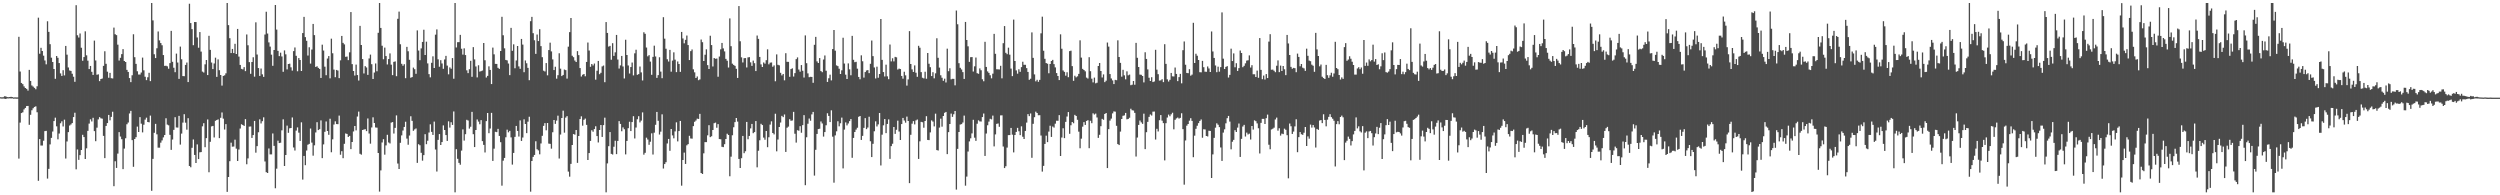 <?xml version="1.0" encoding="UTF-8"?>
<svg xmlns="http://www.w3.org/2000/svg" width="1920" height="150">
  <path d="M0 74.640h1v1.000H0zM1 74.772h1v1.000H1zM2 74.673h1v1.000H2zM3 73.953h1v1.862H3zM4 74.029h1v2.013H4zM5 74.555h1v1.000H5zM6 74.634h1v1.000H6zM7 74.480h1v1.028H7zM8 74.351h1v1.260H8zM9 74.572h1v1.000H9zM10 74.837h1v1.000H10zM11 74.741h1v1.000H11zM12 74.822h1v1.000H12zM13 74.804h1v1.000H13zM14 28.268h1v93.561H14zM15 54.918h1v39.219H15zM16 63.698h1v23.132H16zM17 64.604h1v21.676H17zM18 66.378h1v17.644H18zM19 67.587h1v15.326H19zM20 68.273h1v13.203H20zM21 69.581h1v11.774H21zM22 53.675h1v42.155H22zM23 62.159h1v25.986H23zM24 65.650h1v19.048H24zM25 66.498h1v16.675H25zM26 67.478h1v14.648H26zM27 68.559h1v13.108H27zM28 66.249h1v19.946H28zM29 13.561h1v125.292H29zM30 41.245h1v65.558H30zM31 36.711h1v75.069H31zM32 39.190h1v72.590H32zM33 42.771h1v65.331H33zM34 46.427h1v54.269H34zM35 49.384h1v51.111H35zM36 16.345h1v120.796H36zM37 24.493h1v105.197H37zM38 33.942h1v76.964H38zM39 44.266h1v61.631H39zM40 47.619h1v53.408H40zM41 52.980h1v39.986H41zM42 60.512h1v29.862H42zM43 43.001h1v54.037H43zM44 44.378h1v62.619H44zM45 48.416h1v54.131H45zM46 56.348h1v38.329H46zM47 58.301h1v34.866H47zM48 53.914h1v43.236H48zM49 57.912h1v33.972H49zM50 35.290h1v86.475H50zM51 41.975h1v66.656H51zM52 51.803h1v49.668H52zM53 54.118h1v42.302H53zM54 54.499h1v41.095H54zM55 56.648h1v37.889H55zM56 58.911h1v31.002H56zM57 62.827h1v23.774H57zM58 3.996h1v126.042H58zM59 27.068h1v87.739H59zM60 28.839h1v93.917H60zM61 25.714h1v93.439H61zM62 36.680h1v78.530H62zM63 46.636h1v56.884H63zM64 43.805h1v61.460H64zM65 24.057h1v98.030H65zM66 42.503h1v71.421H66zM67 46.571h1v53.927H67zM68 53.051h1v41.893H68zM69 50.662h1v41.002H69zM70 55.134h1v38.136H70zM71 57.540h1v32.912H71zM72 31.157h1v69.531H72zM73 46.424h1v61.998H73zM74 57.419h1v40.641H74zM75 57.090h1v34.600H75zM76 62.298h1v27.636H76zM77 60.653h1v30.227H77zM78 60.332h1v30.808H78zM79 50.609h1v53.760H79zM80 39.377h1v82.054H80zM81 49.016h1v47.711H81zM82 55.023h1v39.496H82zM83 59.715h1v28.565H83zM84 55.950h1v36.475H84zM85 60.079h1v29.652H85zM86 60.265h1v25.530H86zM87 21.222h1v121.793H87zM88 26.323h1v97.529H88zM89 26.991h1v101.971H89zM90 34.306h1v83.638H90zM91 46.463h1v55.030H91zM92 44.377h1v60.477H92zM93 41.554h1v65.340H93zM94 37.736h1v92.182H94zM95 46.860h1v67.277H95zM96 47.627h1v58.560H96zM97 53.675h1v41.786H97zM98 55.246h1v38.859H98zM99 59.964h1v27.166H99zM100 63.066h1v22.073H100zM101 57.824h1v49.814H101zM102 26.329h1v101.766H102zM103 43.952h1v62.797H103zM104 49.025h1v56.349H104zM105 54.712h1v42.509H105zM106 57.240h1v44.161H106zM107 57.224h1v32.741H107zM108 55.720h1v39.282H108zM109 44.258h1v57.440H109zM110 54.015h1v41.777H110zM111 58.934h1v32.926H111zM112 61.524h1v28.835H112zM113 59.358h1v34.324H113zM114 55.895h1v38.057H114zM115 62.291h1v26.478H115zM116 2.296h1v144.255H116zM117 15.663h1v106.333H117zM118 41.674h1v60.317H118zM119 44.590h1v50.556H119zM120 37.072h1v66.108H120zM121 24.153h1v89.260H121zM122 31.015h1v82.400H122zM123 33.064h1v76.492H123zM124 34.770h1v73.066H124zM125 42.282h1v63.229H125zM126 50.598h1v53.100H126zM127 50.496h1v40.325H127zM128 50.952h1v44.761H128zM129 52.777h1v43.459H129zM130 48.506h1v55.046H130zM131 23.705h1v91.371H131zM132 47.467h1v59.721H132zM133 51.995h1v47.756H133zM134 55.447h1v34.577H134zM135 41.148h1v56.740H135zM136 48.001h1v49.996H136zM137 60.565h1v28.415H137zM138 35.794h1v75.280H138zM139 45.507h1v57.105H139zM140 58.405h1v35.745H140zM141 58.520h1v29.200H141zM142 49.845h1v44.383H142zM143 48.027h1v51.570H143zM144 63.036h1v27.765H144zM145 2.858h1v124.644H145zM146 17.732h1v110.735H146zM147 22.353h1v91.165H147zM148 34.716h1v72.401H148zM149 16.883h1v102.118H149zM150 16.941h1v108.222H150zM151 28.773h1v82.129H151zM152 36.645h1v85.509H152zM153 24.622h1v92.366H153zM154 39.645h1v77.137H154zM155 54.974h1v42.071H155zM156 55.731h1v38.884H156zM157 49.388h1v63.671H157zM158 46.099h1v59.985H158zM159 57.643h1v34.085H159zM160 27.471h1v104.851H160zM161 38.321h1v70.589H161zM162 48.023h1v49.053H162zM163 53.020h1v43.699H163zM164 48.754h1v56.835H164zM165 44.267h1v48.523H165zM166 59.037h1v33.138H166zM167 45.640h1v46.082H167zM168 53.934h1v52.138H168zM169 57.606h1v32.846H169zM170 65.751h1v20.613H170zM171 58.319h1v32.817H171zM172 57.851h1v41.631H172zM173 56.316h1v39.026H173zM174 2.296h1v145.068H174zM175 19.294h1v116.632H175zM176 29.335h1v94.443H176zM177 40.753h1v68.838H177zM178 37.591h1v75.074H178zM179 40.753h1v71.809H179zM180 33.648h1v73.619H180zM181 41.479h1v72.721H181zM182 22.207h1v101.433H182zM183 43.476h1v71.384H183zM184 49.889h1v48.804H184zM185 52.902h1v42.523H185zM186 53.291h1v42.685H186zM187 51.582h1v45.126H187zM188 54.624h1v36.859H188zM189 26.461h1v99.693H189zM190 34.741h1v86.915H190zM191 47.725h1v49.499H191zM192 56.654h1v40.489H192zM193 47.623h1v58.296H193zM194 43.995h1v59.732H194zM195 58.893h1v33.986H195zM196 17.132h1v100.124H196zM197 41.896h1v70.358H197zM198 52.297h1v49.307H198zM199 58.339h1v33.286H199zM200 52.623h1v42.218H200zM201 57.083h1v35.988H201zM202 59.027h1v31.076H202zM203 26.511h1v97.489H203zM204 9.017h1v123.254H204zM205 25.762h1v107.121H205zM206 32.552h1v81.462H206zM207 35.813h1v82.765H207zM208 41.971h1v76.611H208zM209 50.555h1v51.970H209zM210 38.389h1v73.641H210zM211 3.848h1v140.727H211zM212 22.713h1v106.813H212zM213 39.073h1v68.982H213zM214 43.129h1v66.724H214zM215 40.453h1v69.174H215zM216 43.388h1v56.714H216zM217 55.119h1v36.538H217zM218 38.707h1v88.768H218zM219 41.736h1v77.297H219zM220 53.309h1v43.145H220zM221 49.174h1v52.811H221zM222 48.872h1v49.689H222zM223 51.697h1v46.632H223zM224 54.236h1v35.987H224zM225 39.277h1v73.986H225zM226 36.474h1v79.156H226zM227 42.837h1v57.472H227zM228 54.737h1v43.095H228zM229 44.619h1v57.281H229zM230 46.079h1v62.153H230zM231 54.550h1v39.389H231zM232 25.370h1v112.561H232zM233 12.936h1v106.845H233zM234 28.499h1v98.370H234zM235 31.311h1v84.278H235zM236 42.650h1v68.520H236zM237 36.315h1v74.150H237zM238 48.863h1v49.826H238zM239 38.041h1v71.481H239zM240 18.379h1v101.154H240zM241 26.959h1v84.655H241zM242 51.399h1v50.318H242zM243 50.913h1v42.961H243zM244 52.145h1v47.739H244zM245 52.930h1v46.316H245zM246 59.863h1v32.582H246zM247 34.289h1v87.163H247zM248 38.805h1v72.095H248zM249 51.221h1v50.015H249zM250 57.762h1v35.541H250zM251 44.975h1v55.617H251zM252 43.035h1v60.512H252zM253 60.162h1v31.048H253zM254 29.716h1v87.243H254zM255 40.895h1v66.135H255zM256 53.450h1v42.165H256zM257 59.312h1v33.853H257zM258 53.725h1v41.544H258zM259 54.182h1v41.227H259zM260 60.023h1v28.734H260zM261 46.332h1v72.484H261zM262 27.601h1v88.531H262zM263 32.931h1v88.566H263zM264 34.110h1v76.320H264zM265 43.607h1v58.899H265zM266 43.427h1v59.432H266zM267 46.191h1v58.985H267zM268 40.205h1v64.152H268zM269 9.278h1v105.253H269zM270 49.279h1v59.769H270zM271 54.546h1v46.444H271zM272 58.030h1v38.731H272zM273 49.605h1v50.550H273zM274 57.634h1v31.865H274zM275 61.854h1v23.843H275zM276 19.842h1v98.286H276zM277 34.537h1v84.258H277zM278 45.357h1v54.478H278zM279 56.403h1v43.061H279zM280 50.771h1v48.436H280zM281 51.791h1v48.906H281zM282 57.493h1v33.475H282zM283 44.881h1v57.697H283zM284 41.918h1v68.398H284zM285 49.290h1v48.588H285zM286 60.678h1v29.421H286zM287 55.698h1v38.772H287zM288 48.730h1v49.152H288zM289 54.726h1v43.316H289zM290 25.169h1v92.324H290zM291 2.296h1v144.834H291zM292 21.457h1v109.413H292zM293 35.108h1v74.291H293zM294 45.527h1v61.386H294zM295 36.538h1v82.229H295zM296 43.083h1v68.577H296zM297 49.490h1v54.060H297zM298 45.358h1v64.037H298zM299 40.993h1v69.194H299zM300 49.679h1v44.456H300zM301 57.710h1v36.057H301zM302 47.529h1v55.044H302zM303 47.136h1v51.057H303zM304 58.507h1v30.118H304zM305 14.450h1v111.161H305zM306 8.919h1v120.886H306zM307 33.983h1v75.708H307zM308 48.977h1v55.031H308zM309 50.500h1v49.753H309zM310 49.308h1v48.194H310zM311 60.034h1v33.442H311zM312 35.993h1v70.452H312zM313 39.365h1v71.769H313zM314 45.943h1v58.129H314zM315 59.720h1v29.556H315zM316 59.185h1v33.620H316zM317 51.923h1v48.551H317zM318 53.150h1v46.245H318zM319 56.673h1v41.966H319zM320 23.330h1v101.736H320zM321 38.829h1v71.940H321zM322 46.241h1v65.326H322zM323 37.171h1v80.203H323zM324 32.207h1v91.163H324zM325 22.844h1v96.273H325zM326 42.219h1v60.847H326zM327 31.983h1v78.771H327zM328 48.668h1v59.396H328zM329 56.955h1v44.852H329zM330 59.406h1v36.089H330zM331 48.230h1v53.041H331zM332 43.239h1v60.392H332zM333 52.200h1v41.203H333zM334 26.624h1v88.195H334zM335 22.599h1v109.117H335zM336 45.542h1v61.894H336zM337 51.265h1v51.702H337zM338 46.230h1v65.122H338zM339 48.760h1v60.324H339zM340 52.850h1v43.467H340zM341 45.674h1v54.166H341zM342 42.905h1v60.810H342zM343 50.380h1v57.874H343zM344 57.089h1v36.092H344zM345 51.777h1v46.235H345zM346 52.808h1v41.069H346zM347 44.591h1v51.362H347zM348 60.468h1v25.144H348zM349 2.296h1v145.409H349zM350 36.464h1v78.140H350zM351 32.429h1v89.553H351zM352 32.350h1v92.754H352zM353 26.800h1v99.699H353zM354 37.448h1v78.195H354zM355 41.923h1v57.459H355zM356 37.112h1v70.877H356zM357 42.286h1v60.791H357zM358 54.019h1v37.982H358zM359 56.187h1v36.377H359zM360 53.152h1v45.603H360zM361 46.710h1v50.636H361zM362 58.993h1v26.907H362zM363 36.191h1v66.893H363zM364 45.620h1v67.320H364zM365 51.066h1v48.776H365zM366 59.446h1v32.318H366zM367 50.135h1v43.266H367zM368 55.003h1v40.458H368zM369 54.636h1v37.631H369zM370 54.182h1v54.218H370zM371 33.038h1v78.213H371zM372 46.274h1v70.816H372zM373 59.540h1v33.502H373zM374 58.283h1v28.500H374zM375 50.961h1v51.334H375zM376 53.722h1v44.988H376zM377 64.579h1v22.093H377zM378 36.547h1v87.036H378zM379 41.723h1v72.450H379zM380 49.063h1v52.179H380zM381 49.102h1v52.356H381zM382 52.072h1v46.909H382zM383 52.890h1v51.509H383zM384 39.144h1v70.052H384zM385 12.885h1v129.687H385zM386 27.069h1v96.318H386zM387 37.094h1v84.195H387zM388 46.021h1v59.418H388zM389 46.361h1v53.232H389zM390 48.784h1v52.847H390zM391 57.701h1v42.801H391zM392 21.391h1v84.141H392zM393 39.026h1v87.384H393zM394 34.044h1v83.390H394zM395 52.424h1v52.681H395zM396 46.420h1v50.307H396zM397 35.306h1v65.227H397zM398 50.973h1v53.882H398zM399 52.856h1v39.591H399zM400 29.879h1v78.377H400zM401 34.279h1v71.337H401zM402 55.429h1v36.204H402zM403 46.444h1v48.796H403zM404 48.577h1v53.651H404zM405 52.101h1v41.334H405zM406 61.568h1v28.072H406zM407 16.297h1v130.894H407zM408 12.953h1v110.713H408zM409 25.480h1v94.970H409zM410 30.903h1v88.083H410zM411 41.382h1v67.107H411zM412 26.515h1v88.141H412zM413 31.539h1v83.964H413zM414 22.450h1v96.084H414zM415 35.426h1v74.769H415zM416 43.940h1v60.354H416zM417 54.273h1v42.412H417zM418 54.872h1v39.690H418zM419 48.447h1v51.666H419zM420 57.854h1v36.589H420zM421 38.467h1v71.817H421zM422 32.764h1v77.722H422zM423 39.491h1v74.698H423zM424 45.613h1v55.981H424zM425 53.804h1v38.355H425zM426 51.238h1v43.882H426zM427 60.441h1v32.161H427zM428 57.747h1v31.080H428zM429 40.885h1v80.890H429zM430 52.730h1v50.566H430zM431 58.419h1v32.225H431zM432 57.557h1v27.439H432zM433 53.407h1v48.489H433zM434 53.879h1v36.444H434zM435 60.372h1v28.834H435zM436 35.859h1v95.917H436zM437 24.662h1v110.996H437zM438 13.846h1v112.028H438zM439 42.817h1v68.567H439zM440 43.919h1v59.068H440zM441 46.484h1v56.941H441zM442 47.600h1v52.262H442zM443 39.255h1v85.815H443zM444 42.320h1v62.134H444zM445 52.271h1v39.156H445zM446 58.774h1v30.556H446zM447 57.421h1v39.094H447zM448 56.813h1v35.198H448zM449 58.591h1v32.505H449zM450 47.562h1v48.338H450zM451 32.688h1v90.173H451zM452 38.796h1v78.741H452zM453 51.299h1v56.952H453zM454 49.163h1v50.877H454zM455 50.273h1v50.896H455zM456 48.804h1v50.337H456zM457 61.169h1v35.828H457zM458 54.321h1v50.188H458zM459 46.811h1v62.602H459zM460 56.980h1v42.851H460zM461 55.889h1v40.123H461zM462 51.017h1v54.130H462zM463 50.318h1v45.785H463zM464 63.119h1v27.269H464zM465 16.924h1v130.780H465zM466 25.283h1v100.224H466zM467 35.811h1v76.453H467zM468 35.203h1v66.201H468zM469 45.861h1v72.312H469zM470 33.196h1v85.483H470zM471 42.881h1v69.792H471zM472 40.196h1v67.904H472zM473 26.849h1v91.549H473zM474 45.731h1v62.495H474zM475 52.650h1v40.358H475zM476 50.240h1v44.952H476zM477 42.954h1v57.849H477zM478 51.070h1v46.754H478zM479 60.255h1v39.003H479zM480 30.530h1v88.066H480zM481 42.228h1v66.028H481zM482 50.285h1v48.153H482zM483 56.484h1v37.024H483zM484 51.485h1v49.156H484zM485 48.017h1v45.738H485zM486 57.891h1v31.345H486zM487 40.978h1v65.339H487zM488 38.205h1v59.756H488zM489 57.447h1v34.162H489zM490 56.947h1v32.287H490zM491 51.083h1v42.934H491zM492 55.606h1v37.008H492zM493 61.822h1v24.483H493zM494 24.756h1v94.014H494zM495 25.935h1v91.395H495zM496 36.503h1v69.202H496zM497 43.238h1v63.922H497zM498 42.339h1v68.884H498zM499 47.315h1v61.521H499zM500 57.456h1v44.945H500zM501 43.658h1v75.019H501zM502 35.055h1v66.836H502zM503 43.345h1v52.478H503zM504 59.814h1v26.174H504zM505 57.722h1v35.074H505zM506 43.955h1v59.356H506zM507 54.976h1v46.136H507zM508 60.064h1v27.744H508zM509 13.227h1v116.220H509zM510 29.684h1v96.321H510zM511 37.420h1v87.149H511zM512 45.521h1v64.641H512zM513 47.231h1v59.466H513zM514 38.290h1v77.528H514zM515 55.052h1v44.029H515zM516 46.558h1v57.430H516zM517 40.183h1v66.071H517zM518 45.802h1v55.088H518zM519 55.388h1v38.554H519zM520 47.189h1v61.407H520zM521 49.141h1v51.509H521zM522 55.206h1v37.660H522zM523 24.515h1v118.092H523zM524 29.520h1v93.353H524zM525 33.296h1v83.912H525zM526 30.631h1v95.252H526zM527 27.313h1v84.307H527zM528 34.618h1v76.063H528zM529 46.132h1v58.169H529zM530 39.255h1v67.104H530zM531 37.997h1v68.517H531zM532 53.245h1v43.615H532zM533 55.568h1v37.950H533zM534 59.910h1v32.686H534zM535 58.722h1v32.417H535zM536 61.602h1v29.719H536zM537 60.992h1v26.434H537zM538 30.346h1v102.530H538zM539 32.414h1v101.231H539zM540 46.843h1v70.924H540zM541 42.033h1v67.148H541zM542 37.889h1v71.257H542zM543 50.021h1v53.897H543zM544 52.990h1v43.139H544zM545 27.468h1v77.874H545zM546 34.596h1v70.051H546zM547 51.042h1v48.791H547zM548 44.521h1v50.077H548zM549 45.166h1v48.975H549zM550 44.932h1v53.191H550zM551 58.907h1v36.439H551zM552 43.429h1v63.376H552zM553 37.863h1v69.086H553zM554 32.982h1v79.779H554zM555 37.193h1v75.791H555zM556 39.461h1v71.292H556zM557 45.214h1v61.556H557zM558 46.630h1v56.102H558zM559 51.875h1v51.782H559zM560 14.136h1v121.212H560zM561 35.505h1v84.840H561zM562 48.916h1v54.951H562zM563 49.880h1v47.853H563zM564 50.581h1v43.230H564zM565 52.824h1v37.804H565zM566 59.833h1v33.578H566zM567 4.673h1v117.383H567zM568 31.690h1v97.343H568zM569 44.006h1v77.511H569zM570 47.990h1v56.418H570zM571 44.684h1v72.978H571zM572 44.611h1v71.575H572zM573 51.837h1v41.804H573zM574 44.060h1v62.878H574zM575 43.884h1v60.495H575zM576 47.880h1v50.712H576zM577 50.609h1v44.564H577zM578 46.542h1v55.779H578zM579 48.517h1v52.936H579zM580 54.598h1v38.402H580zM581 27.309h1v101.187H581zM582 29.839h1v85.909H582zM583 43.707h1v64.032H583zM584 49.436h1v45.629H584zM585 51.442h1v44.620H585zM586 47.982h1v57.699H586zM587 48.917h1v58.377H587zM588 46.254h1v54.352H588zM589 37.903h1v75.152H589zM590 49.382h1v56.036H590zM591 48.153h1v47.520H591zM592 47.994h1v45.210H592zM593 51.251h1v50.908H593zM594 50.246h1v52.981H594zM595 62.424h1v24.927H595zM596 41.788h1v74.456H596zM597 49.768h1v57.416H597zM598 50.184h1v47.376H598zM599 55.894h1v38.191H599zM600 57.887h1v31.081H600zM601 56.836h1v33.117H601zM602 61.684h1v26.245H602zM603 40.877h1v75.787H603zM604 47.451h1v50.640H604zM605 47.499h1v49.737H605zM606 58.964h1v32.569H606zM607 53.057h1v39.716H607zM608 52.502h1v39.997H608zM609 58.767h1v27.157H609zM610 56.161h1v46.537H610zM611 45.405h1v64.092H611zM612 44.084h1v55.930H612zM613 53.399h1v47.000H613zM614 55.058h1v41.856H614zM615 49.956h1v51.977H615zM616 54.300h1v41.803H616zM617 59.528h1v28.919H617zM618 27.194h1v115.062H618zM619 48.557h1v56.883H619zM620 56.378h1v38.661H620zM621 59.269h1v31.784H621zM622 58.983h1v33.730H622zM623 59.088h1v28.760H623zM624 63.605h1v22.349H624zM625 34.395h1v100.466H625zM626 28.299h1v86.765H626zM627 47.167h1v55.673H627zM628 48.390h1v50.734H628zM629 44.602h1v54.245H629zM630 54.570h1v38.738H630zM631 55.443h1v39.386H631zM632 45.701h1v59.225H632zM633 42.581h1v58.866H633zM634 54.344h1v41.842H634zM635 62.927h1v24.042H635zM636 60.130h1v28.920H636zM637 57.350h1v36.400H637zM638 61.733h1v22.982H638zM639 37.702h1v67.249H639zM640 23.042h1v117.271H640zM641 38.920h1v65.070H641zM642 50.236h1v50.650H642zM643 50.778h1v42.379H643zM644 52.790h1v44.215H644zM645 56.811h1v37.861H645zM646 54.008h1v36.319H646zM647 29.001h1v100.305H647zM648 48.807h1v50.739H648zM649 57.358h1v36.648H649zM650 60.684h1v35.604H650zM651 48.711h1v46.087H651zM652 53.248h1v39.788H652zM653 57.806h1v33.649H653zM654 27.550h1v93.663H654zM655 45.927h1v60.013H655zM656 47.779h1v53.579H656zM657 47.452h1v52.087H657zM658 52.749h1v45.357H658zM659 59.073h1v30.623H659zM660 60.857h1v28.232H660zM661 42.489h1v65.005H661zM662 47.053h1v57.317H662zM663 59.607h1v38.584H663zM664 55.350h1v35.400H664zM665 54.099h1v45.057H665zM666 53.792h1v44.138H666zM667 56.175h1v33.501H667zM668 48.982h1v59.500H668zM669 31.149h1v89.484H669zM670 43.103h1v67.333H670zM671 51.836h1v49.001H671zM672 60.281h1v32.905H672zM673 51.207h1v45.913H673zM674 59.686h1v35.873H674zM675 56.822h1v29.950H675zM676 14.595h1v112.469H676zM677 45.971h1v57.448H677zM678 55.347h1v40.915H678zM679 58.702h1v32.717H679zM680 49.660h1v52.577H680zM681 58.604h1v36.580H681zM682 60.814h1v30.873H682zM683 34.191h1v87.835H683zM684 47.174h1v65.076H684zM685 44.744h1v65.621H685zM686 47.135h1v50.424H686zM687 43.682h1v59.122H687zM688 44.056h1v55.606H688zM689 53.416h1v39.275H689zM690 52.694h1v48.331H690zM691 53.024h1v54.496H691zM692 58.300h1v36.985H692zM693 60.397h1v30.186H693zM694 55.096h1v37.466H694zM695 57.879h1v36.350H695zM696 65.742h1v23.790H696zM697 60.993h1v31.937H697zM698 23.888h1v116.781H698zM699 49.144h1v54.388H699zM700 53.310h1v41.661H700zM701 55.255h1v37.789H701zM702 50.238h1v45.308H702zM703 55.839h1v36.630H703zM704 59.004h1v32.816H704zM705 35.198h1v86.848H705zM706 36.643h1v71.901H706zM707 55.381h1v38.223H707zM708 59.713h1v34.203H708zM709 60.235h1v37.852H709zM710 55.110h1v37.805H710zM711 60.466h1v28.757H711zM712 40.724h1v66.720H712zM713 48.969h1v58.671H713zM714 51.588h1v50.095H714zM715 58.400h1v34.060H715zM716 55.469h1v37.906H716zM717 60.167h1v36.909H717zM718 56.328h1v30.993H718zM719 29.379h1v85.897H719zM720 44.387h1v71.234H720zM721 51.934h1v46.074H721zM722 57.824h1v33.297H722zM723 59.683h1v37.591H723zM724 62.040h1v27.023H724zM725 60.392h1v26.228H725zM726 63.347h1v22.641H726zM727 37.397h1v80.957H727zM728 54.663h1v46.807H728zM729 52.408h1v42.844H729zM730 60.916h1v26.354H730zM731 60.516h1v29.223H731zM732 60.576h1v27.185H732zM733 65.529h1v19.719H733zM734 8.103h1v137.497H734zM735 18.647h1v95.673H735zM736 48.531h1v52.840H736zM737 52.084h1v43.566H737zM738 53.374h1v41.958H738zM739 55.389h1v38.692H739zM740 60.610h1v28.189H740zM741 16.841h1v125.745H741zM742 30.745h1v104.893H742zM743 35.596h1v80.776H743zM744 47.498h1v61.118H744zM745 43.925h1v62.331H745zM746 43.845h1v58.588H746zM747 54.918h1v37.088H747zM748 50.962h1v54.782H748zM749 44.193h1v64.001H749zM750 56.196h1v38.811H750zM751 56.677h1v35.733H751zM752 52.516h1v40.729H752zM753 53.974h1v39.358H753zM754 60.860h1v29.057H754zM755 62.395h1v24.781H755zM756 32.112h1v87.669H756zM757 51.416h1v51.133H757zM758 54.827h1v41.398H758zM759 55.974h1v37.407H759zM760 57.797h1v33.418H760zM761 60.173h1v31.517H761zM762 56.586h1v32.221H762zM763 26.015h1v86.409H763zM764 41.343h1v61.872H764zM765 53.212h1v41.896H765zM766 53.262h1v41.538H766zM767 53.352h1v44.028H767zM768 50.538h1v38.084H768zM769 60.163h1v28.437H769zM770 33.194h1v79.335H770zM771 20.016h1v109.058H771zM772 40.548h1v87.144H772zM773 41.623h1v71.740H773zM774 36.599h1v67.171H774zM775 42.000h1v61.722H775zM776 52.687h1v45.575H776zM777 58.461h1v44.969H777zM778 15.030h1v102.003H778zM779 46.856h1v56.846H779zM780 54.087h1v47.234H780zM781 56.555h1v41.669H781zM782 53.192h1v47.600H782zM783 55.142h1v48.622H783zM784 51.562h1v45.450H784zM785 47.402h1v57.625H785zM786 49.777h1v56.970H786zM787 49.767h1v50.789H787zM788 52.328h1v41.845H788zM789 55.253h1v32.413H789zM790 61.304h1v27.902H790zM791 60.467h1v26.663H791zM792 24.882h1v96.315H792zM793 44.448h1v50.616H793zM794 57.146h1v32.878H794zM795 62.479h1v23.300H795zM796 61.266h1v25.543H796zM797 62.837h1v25.692H797zM798 61.341h1v27.148H798zM799 25.579h1v78.515H799zM800 12.802h1v118.976H800zM801 38.955h1v88.406H801zM802 45.138h1v65.402H802zM803 48.434h1v55.760H803zM804 48.942h1v60.195H804zM805 56.269h1v44.810H805zM806 49.129h1v47.447H806zM807 46.858h1v58.309H807zM808 46.002h1v51.167H808zM809 49.251h1v48.738H809zM810 51.748h1v43.241H810zM811 56.110h1v36.590H811zM812 58.368h1v34.404H812zM813 61.513h1v26.888H813zM814 26.356h1v93.442H814zM815 37.417h1v68.197H815zM816 54.123h1v44.367H816zM817 55.185h1v50.898H817zM818 58.124h1v35.456H818zM819 55.512h1v33.959H819zM820 59.276h1v26.797H820zM821 39.291h1v63.452H821zM822 38.908h1v57.318H822zM823 50.806h1v42.914H823zM824 62.050h1v32.628H824zM825 58.143h1v30.091H825zM826 59.406h1v29.669H826zM827 58.632h1v33.372H827zM828 56.722h1v44.379H828zM829 30.958h1v82.909H829zM830 44.262h1v62.220H830zM831 52.902h1v44.361H831zM832 53.762h1v40.037H832zM833 54.796h1v41.133H833zM834 59.581h1v33.309H834zM835 60.295h1v32.000H835zM836 43.931h1v69.909H836zM837 54.676h1v38.064H837zM838 60.397h1v34.228H838zM839 63.276h1v23.778H839zM840 59.595h1v28.368H840zM841 64.001h1v23.227H841zM842 63.526h1v26.692H842zM843 50.689h1v55.209H843zM844 48.363h1v55.182H844zM845 54.549h1v42.382H845zM846 59.468h1v31.822H846zM847 57.133h1v34.851H847zM848 63.087h1v24.449H848zM849 61.967h1v24.808H849zM850 32.682h1v96.405H850zM851 35.777h1v63.422H851zM852 56.880h1v35.756H852zM853 60.243h1v30.828H853zM854 61.730h1v25.356H854zM855 64.563h1v20.972H855zM856 61.350h1v24.430H856zM857 61.614h1v35.022H857zM858 30.998h1v79.634H858zM859 43.796h1v67.638H859zM860 48.281h1v52.766H860zM861 58.882h1v32.533H861zM862 53.625h1v35.287H862zM863 57.874h1v30.740H863zM864 60.919h1v25.799H864zM865 54.787h1v36.874H865zM866 57.853h1v33.510H866zM867 57.316h1v33.115H867zM868 65.423h1v18.104H868zM869 65.008h1v19.668H869zM870 62.189h1v22.707H870zM871 65.083h1v21.591H871zM872 32.908h1v87.322H872zM873 44.376h1v61.263H873zM874 51.449h1v44.494H874zM875 57.299h1v35.272H875zM876 57.468h1v36.542H876zM877 58.363h1v36.773H877zM878 63.270h1v24.005H878zM879 40.119h1v74.420H879zM880 45.252h1v56.280H880zM881 53.284h1v40.296H881zM882 59.685h1v30.070H882zM883 62.210h1v25.724H883zM884 59.291h1v29.423H884zM885 63.033h1v22.744H885zM886 62.545h1v23.112H886zM887 38.270h1v68.910H887zM888 53.523h1v45.386H888zM889 56.992h1v43.953H889zM890 61.890h1v30.447H890zM891 61.713h1v26.661H891zM892 60.822h1v31.826H892zM893 63.090h1v31.495H893zM894 33.943h1v89.221H894zM895 49.065h1v45.527H895zM896 60.911h1v29.358H896zM897 62.599h1v25.396H897zM898 61.277h1v28.004H898zM899 56.028h1v31.802H899zM900 58.600h1v27.983H900zM901 58.731h1v40.574H901zM902 51.851h1v40.173H902zM903 56.793h1v34.121H903zM904 62.310h1v27.980H904zM905 59.233h1v31.850H905zM906 56.731h1v33.771H906zM907 63.977h1v22.995H907zM908 38.571h1v60.625H908zM909 31.836h1v109.972H909zM910 49.703h1v58.180H910zM911 56.023h1v40.496H911zM912 56.214h1v39.040H912zM913 53.142h1v39.515H913zM914 58.121h1v32.680H914zM915 57.282h1v35.613H915zM916 17.487h1v103.246H916zM917 48.403h1v55.788H917zM918 41.272h1v57.658H918zM919 42.804h1v53.754H919zM920 46.061h1v48.507H920zM921 55.457h1v37.396H921zM922 55.558h1v36.188H922zM923 46.756h1v59.036H923zM924 51.610h1v47.690H924zM925 55.053h1v44.356H925zM926 55.151h1v49.280H926zM927 51.050h1v53.780H927zM928 52.560h1v47.828H928zM929 55.319h1v45.225H929zM930 24.170h1v112.515H930zM931 39.527h1v79.041H931zM932 44.482h1v61.390H932zM933 50.253h1v47.792H933zM934 55.472h1v39.264H934zM935 51.222h1v44.593H935zM936 55.054h1v42.593H936zM937 51.561h1v61.704H937zM938 9.527h1v114.053H938zM939 45.044h1v56.792H939zM940 52.976h1v46.326H940zM941 51.373h1v43.371H941zM942 50.787h1v39.987H942zM943 59.531h1v29.521H943zM944 57.523h1v35.849H944zM945 37.377h1v77.322H945zM946 46.901h1v61.956H946zM947 41.022h1v66.374H947zM948 51.685h1v48.333H948zM949 48.522h1v52.841H949zM950 54.456h1v43.566H950zM951 52.311h1v42.552H951zM952 38.796h1v81.750H952zM953 40.691h1v65.951H953zM954 51.634h1v45.519H954zM955 50.549h1v45.363H955zM956 48.658h1v56.224H956zM957 46.522h1v55.323H957zM958 46.290h1v56.956H958zM959 42.537h1v60.119H959zM960 51.864h1v55.293H960zM961 50.058h1v46.690H961zM962 57.020h1v42.496H962zM963 57.033h1v35.391H963zM964 59.124h1v33.952H964zM965 54.246h1v40.505H965zM966 59.772h1v38.752H966zM967 29.250h1v88.620H967zM968 53.640h1v40.747H968zM969 60.833h1v30.456H969zM970 58.023h1v33.260H970zM971 61.080h1v34.134H971zM972 56.906h1v33.855H972zM973 59.931h1v28.106H973zM974 31.964h1v79.214H974zM975 26.277h1v88.356H975zM976 53.568h1v45.877H976zM977 53.437h1v45.425H977zM978 54.314h1v43.738H978zM979 55.444h1v36.294H979zM980 50.507h1v39.804H980zM981 46.400h1v53.936H981zM982 55.402h1v43.110H982zM983 50.386h1v53.731H983zM984 54.527h1v48.092H984zM985 50.701h1v52.329H985zM986 53.218h1v45.618H986zM987 57.710h1v41.957H987zM988 26.840h1v76.989H988zM989 33.392h1v103.560H989zM990 42.217h1v52.676H990zM991 51.357h1v45.613H991zM992 52.803h1v50.050H992zM993 52.134h1v48.938H993zM994 52.371h1v44.688H994zM995 55.474h1v36.139H995zM996 41.191h1v75.692H996zM997 43.728h1v61.566H997zM998 50.908h1v50.503H998zM999 49.170h1v53.950H999zM1000 51.964h1v51.615H1000zM1001 52.541h1v49.397H1001zM1002 54.437h1v43.108H1002zM1003 37.393h1v74.736H1003zM1004 42.869h1v61.880H1004zM1005 46.528h1v59.946H1005zM1006 47.011h1v48.695H1006zM1007 49.681h1v48.299H1007zM1008 50.489h1v45.551H1008zM1009 55.119h1v42.777H1009zM1010 25.256h1v88.049H1010zM1011 37.921h1v61.124H1011zM1012 43.006h1v56.745H1012zM1013 50.940h1v41.649H1013zM1014 49.572h1v42.658H1014zM1015 58.953h1v35.631H1015zM1016 59.970h1v27.797H1016zM1017 60.669h1v31.427H1017zM1018 49.840h1v47.177H1018zM1019 57.757h1v34.164H1019zM1020 59.746h1v30.020H1020zM1021 57.853h1v29.850H1021zM1022 55.856h1v34.094H1022zM1023 58.936h1v32.240H1023zM1024 56.438h1v36.291H1024zM1025 32.100h1v95.730H1025zM1026 52.208h1v43.149H1026zM1027 53.126h1v39.929H1027zM1028 57.594h1v37.866H1028zM1029 61.084h1v28.796H1029zM1030 59.445h1v29.354H1030zM1031 60.558h1v29.530H1031zM1032 36.192h1v86.768H1032zM1033 33.110h1v76.385H1033zM1034 46.688h1v61.405H1034zM1035 45.728h1v59.193H1035zM1036 43.234h1v63.395H1036zM1037 45.090h1v66.612H1037zM1038 47.426h1v60.983H1038zM1039 49.917h1v53.324H1039zM1040 57.272h1v43.300H1040zM1041 57.286h1v32.861H1041zM1042 52.602h1v46.027H1042zM1043 51.604h1v45.439H1043zM1044 53.152h1v47.709H1044zM1045 51.821h1v49.931H1045zM1046 56.619h1v40.250H1046zM1047 30.708h1v100.164H1047zM1048 50.577h1v51.336H1048zM1049 48.052h1v52.840H1049zM1050 50.547h1v55.555H1050zM1051 45.608h1v55.373H1051zM1052 47.096h1v53.458H1052zM1053 46.131h1v56.143H1053zM1054 34.322h1v77.460H1054zM1055 47.290h1v58.077H1055zM1056 45.341h1v57.153H1056zM1057 49.922h1v47.529H1057zM1058 49.354h1v53.673H1058zM1059 53.190h1v44.901H1059zM1060 50.968h1v43.573H1060zM1061 40.898h1v81.224H1061zM1062 46.199h1v60.719H1062zM1063 40.269h1v62.926H1063zM1064 55.395h1v40.760H1064zM1065 55.800h1v35.709H1065zM1066 54.931h1v41.092H1066zM1067 53.119h1v40.334H1067zM1068 38.669h1v71.073H1068zM1069 32.509h1v83.574H1069zM1070 49.940h1v52.998H1070zM1071 57.152h1v35.557H1071zM1072 53.078h1v48.532H1072zM1073 49.827h1v51.415H1073zM1074 49.931h1v51.453H1074zM1075 45.352h1v57.094H1075zM1076 56.909h1v47.248H1076zM1077 55.032h1v42.836H1077zM1078 57.031h1v36.035H1078zM1079 55.377h1v37.401H1079zM1080 48.922h1v46.138H1080zM1081 52.938h1v44.714H1081zM1082 53.872h1v44.289H1082zM1083 21.692h1v101.438H1083zM1084 47.510h1v59.198H1084zM1085 55.965h1v36.077H1085zM1086 57.043h1v34.501H1086zM1087 57.253h1v33.368H1087zM1088 55.019h1v34.456H1088zM1089 62.121h1v25.919H1089zM1090 33.461h1v89.273H1090zM1091 50.288h1v54.434H1091zM1092 51.138h1v49.152H1092zM1093 47.224h1v57.706H1093zM1094 41.425h1v67.187H1094zM1095 46.632h1v54.763H1095zM1096 52.251h1v45.890H1096zM1097 53.294h1v45.694H1097zM1098 52.260h1v50.002H1098zM1099 53.673h1v39.447H1099zM1100 51.959h1v47.402H1100zM1101 49.811h1v53.608H1101zM1102 49.165h1v48.067H1102zM1103 56.459h1v37.847H1103zM1104 56.199h1v36.254H1104zM1105 23.994h1v98.866H1105zM1106 53.581h1v40.477H1106zM1107 54.526h1v43.292H1107zM1108 54.429h1v46.253H1108zM1109 53.370h1v43.184H1109zM1110 57.707h1v34.395H1110zM1111 56.328h1v35.855H1111zM1112 30.196h1v93.202H1112zM1113 37.843h1v66.393H1113zM1114 58.942h1v33.874H1114zM1115 60.848h1v26.155H1115zM1116 58.593h1v31.541H1116zM1117 56.151h1v34.174H1117zM1118 58.359h1v35.007H1118zM1119 32.172h1v84.932H1119zM1120 51.417h1v60.171H1120zM1121 48.236h1v51.784H1121zM1122 49.388h1v48.540H1122zM1123 48.177h1v52.934H1123zM1124 46.546h1v53.899H1124zM1125 50.430h1v50.885H1125zM1126 47.545h1v59.522H1126zM1127 36.010h1v76.970H1127zM1128 42.773h1v62.636H1128zM1129 41.379h1v66.301H1129zM1130 43.755h1v62.622H1130zM1131 50.482h1v50.876H1131zM1132 47.853h1v51.694H1132zM1133 53.482h1v46.662H1133zM1134 53.402h1v52.304H1134zM1135 47.645h1v53.028H1135zM1136 48.061h1v55.322H1136zM1137 48.223h1v59.116H1137zM1138 45.418h1v55.992H1138zM1139 48.932h1v47.786H1139zM1140 48.378h1v56.482H1140zM1141 31.702h1v101.182H1141zM1142 32.906h1v79.598H1142zM1143 40.383h1v75.906H1143zM1144 41.891h1v71.379H1144zM1145 39.154h1v69.931H1145zM1146 40.492h1v63.529H1146zM1147 45.123h1v56.656H1147zM1148 40.412h1v71.567H1148zM1149 35.317h1v74.460H1149zM1150 47.871h1v51.542H1150zM1151 55.381h1v44.384H1151zM1152 48.014h1v50.124H1152zM1153 47.936h1v48.701H1153zM1154 44.935h1v46.767H1154zM1155 48.864h1v44.139H1155zM1156 52.988h1v44.704H1156zM1157 46.845h1v48.489H1157zM1158 42.391h1v60.598H1158zM1159 41.342h1v63.518H1159zM1160 38.908h1v61.612H1160zM1161 39.433h1v61.224H1161zM1162 37.280h1v62.255H1162zM1163 19.622h1v101.186H1163zM1164 20.960h1v89.702H1164zM1165 39.756h1v68.218H1165zM1166 39.093h1v77.535H1166zM1167 35.743h1v72.765H1167zM1168 36.187h1v72.839H1168zM1169 31.390h1v72.244H1169zM1170 17.968h1v95.489H1170zM1171 44.959h1v64.703H1171zM1172 46.598h1v52.086H1172zM1173 43.803h1v54.355H1173zM1174 50.165h1v52.567H1174zM1175 53.253h1v47.603H1175zM1176 52.064h1v48.133H1176zM1177 34.430h1v68.728H1177zM1178 26.938h1v90.047H1178zM1179 40.305h1v63.007H1179zM1180 43.979h1v59.705H1180zM1181 42.236h1v68.158H1181zM1182 33.748h1v78.228H1182zM1183 35.418h1v79.033H1183zM1184 33.250h1v79.342H1184zM1185 15.031h1v103.511H1185zM1186 29.955h1v91.292H1186zM1187 36.926h1v80.703H1187zM1188 40.498h1v65.842H1188zM1189 45.172h1v67.236H1189zM1190 46.590h1v55.841H1190zM1191 47.457h1v52.259H1191zM1192 43.039h1v60.654H1192zM1193 46.832h1v53.902H1193zM1194 50.615h1v51.657H1194zM1195 45.217h1v56.995H1195zM1196 46.523h1v57.028H1196zM1197 48.451h1v50.939H1197zM1198 49.509h1v49.301H1198zM1199 39.825h1v69.318H1199zM1200 38.425h1v71.222H1200zM1201 39.296h1v75.059H1201zM1202 43.260h1v62.775H1202zM1203 42.679h1v67.309H1203zM1204 41.508h1v66.791H1204zM1205 37.959h1v71.759H1205zM1206 42.913h1v65.500H1206zM1207 20.519h1v90.244H1207zM1208 33.789h1v79.047H1208zM1209 36.464h1v70.057H1209zM1210 49.465h1v51.937H1210zM1211 52.025h1v47.844H1211zM1212 49.050h1v50.157H1212zM1213 52.770h1v44.730H1213zM1214 48.407h1v50.549H1214zM1215 52.841h1v39.272H1215zM1216 52.452h1v46.119H1216zM1217 50.548h1v46.990H1217zM1218 48.417h1v47.673H1218zM1219 47.508h1v56.117H1219zM1220 48.198h1v57.144H1220zM1221 18.062h1v103.240H1221zM1222 20.633h1v96.115H1222zM1223 33.658h1v81.194H1223zM1224 39.253h1v68.967H1224zM1225 31.135h1v80.568H1225zM1226 38.490h1v74.874H1226zM1227 32.004h1v84.494H1227zM1228 26.355h1v90.064H1228zM1229 35.957h1v87.203H1229zM1230 39.656h1v74.146H1230zM1231 38.581h1v67.351H1231zM1232 45.871h1v54.707H1232zM1233 39.634h1v58.814H1233zM1234 41.821h1v55.636H1234zM1235 42.368h1v58.411H1235zM1236 28.928h1v86.406H1236zM1237 31.019h1v94.134H1237zM1238 46.519h1v72.454H1238zM1239 45.821h1v69.729H1239zM1240 42.521h1v70.066H1240zM1241 38.003h1v75.805H1241zM1242 32.977h1v86.993H1242zM1243 26.032h1v93.854H1243zM1244 36.426h1v90.293H1244zM1245 37.194h1v83.680H1245zM1246 40.158h1v68.539H1246zM1247 44.002h1v69.952H1247zM1248 45.055h1v63.996H1248zM1249 47.956h1v56.125H1249zM1250 37.755h1v73.346H1250zM1251 41.754h1v75.673H1251zM1252 48.267h1v62.237H1252zM1253 50.082h1v50.871H1253zM1254 54.526h1v40.928H1254zM1255 52.828h1v45.824H1255zM1256 49.071h1v47.162H1256zM1257 27.283h1v82.561H1257zM1258 38.103h1v76.313H1258zM1259 37.432h1v72.141H1259zM1260 37.832h1v65.866H1260zM1261 37.116h1v68.081H1261zM1262 34.429h1v74.788H1262zM1263 32.409h1v74.846H1263zM1264 33.782h1v73.544H1264zM1265 24.224h1v104.709H1265zM1266 31.825h1v93.672H1266zM1267 41.028h1v70.897H1267zM1268 40.820h1v71.526H1268zM1269 46.613h1v57.432H1269zM1270 46.802h1v54.877H1270zM1271 42.128h1v64.520H1271zM1272 39.720h1v71.202H1272zM1273 47.616h1v55.275H1273zM1274 49.722h1v50.451H1274zM1275 49.870h1v55.267H1275zM1276 42.065h1v72.622H1276zM1277 42.979h1v71.306H1277zM1278 45.484h1v63.126H1278zM1279 14.697h1v104.358H1279zM1280 25.617h1v92.637H1280zM1281 22.370h1v90.075H1281zM1282 33.121h1v84.486H1282zM1283 32.956h1v84.087H1283zM1284 26.479h1v89.353H1284zM1285 37.559h1v78.187H1285zM1286 28.030h1v88.217H1286zM1287 23.531h1v82.121H1287zM1288 31.590h1v83.456H1288zM1289 33.735h1v80.647H1289zM1290 39.856h1v59.764H1290zM1291 49.521h1v54.854H1291zM1292 49.361h1v51.859H1292zM1293 54.217h1v44.991H1293zM1294 24.864h1v94.887H1294zM1295 35.525h1v79.987H1295zM1296 42.414h1v71.366H1296zM1297 34.465h1v76.919H1297zM1298 37.880h1v82.053H1298zM1299 35.139h1v80.031H1299zM1300 30.404h1v86.323H1300zM1301 23.911h1v106.777H1301zM1302 34.010h1v101.354H1302zM1303 27.363h1v85.639H1303zM1304 32.224h1v80.221H1304zM1305 38.634h1v74.878H1305zM1306 33.152h1v81.002H1306zM1307 43.101h1v65.932H1307zM1308 35.970h1v76.609H1308zM1309 38.720h1v73.291H1309zM1310 44.122h1v61.581H1310zM1311 48.818h1v46.829H1311zM1312 52.609h1v44.227H1312zM1313 49.926h1v45.575H1313zM1314 50.952h1v42.841H1314zM1315 42.506h1v52.837H1315zM1316 36.273h1v71.587H1316zM1317 37.869h1v69.090H1317zM1318 33.604h1v75.100H1318zM1319 36.999h1v73.851H1319zM1320 27.415h1v90.645H1320zM1321 27.401h1v87.653H1321zM1322 28.776h1v87.134H1322zM1323 12.702h1v111.807H1323zM1324 16.590h1v97.948H1324zM1325 19.694h1v90.408H1325zM1326 36.274h1v67.005H1326zM1327 41.663h1v60.145H1327zM1328 47.911h1v47.257H1328zM1329 52.978h1v40.528H1329zM1330 36.870h1v80.197H1330zM1331 40.981h1v65.132H1331zM1332 49.172h1v52.726H1332zM1333 45.384h1v59.771H1333zM1334 49.992h1v54.750H1334zM1335 43.507h1v59.390H1335zM1336 42.942h1v63.247H1336zM1337 28.406h1v102.666H1337zM1338 30.426h1v88.120H1338zM1339 40.667h1v67.066H1339zM1340 39.776h1v66.398H1340zM1341 39.416h1v71.258H1341zM1342 42.002h1v76.614H1342zM1343 41.846h1v69.697H1343zM1344 43.137h1v66.167H1344zM1345 9.457h1v138.001H1345zM1346 10.039h1v136.919H1346zM1347 8.649h1v128.058H1347zM1348 15.811h1v116.660H1348zM1349 21.065h1v101.991H1349zM1350 25.324h1v87.275H1350zM1351 39.543h1v71.060H1351zM1352 23.501h1v99.217H1352zM1353 41.308h1v67.874H1353zM1354 43.843h1v60.819H1354zM1355 47.372h1v46.407H1355zM1356 49.213h1v47.966H1356zM1357 39.840h1v58.225H1357zM1358 45.295h1v54.735H1358zM1359 8.834h1v111.291H1359zM1360 22.078h1v93.204H1360zM1361 38.540h1v75.215H1361zM1362 43.032h1v66.636H1362zM1363 38.983h1v74.542H1363zM1364 48.762h1v51.229H1364zM1365 40.000h1v61.517H1365zM1366 34.624h1v73.982H1366zM1367 38.615h1v66.818H1367zM1368 39.322h1v59.835H1368zM1369 38.410h1v70.219H1369zM1370 41.963h1v64.095H1370zM1371 36.039h1v74.394H1371zM1372 39.095h1v64.886H1372zM1373 38.715h1v57.785H1373zM1374 25.492h1v90.232H1374zM1375 36.827h1v69.538H1375zM1376 40.963h1v67.043H1376zM1377 50.878h1v47.068H1377zM1378 50.945h1v53.621H1378zM1379 49.648h1v45.007H1379zM1380 46.162h1v47.330H1380zM1381 40.917h1v78.140H1381zM1382 39.685h1v62.228H1382zM1383 49.635h1v50.872H1383zM1384 43.584h1v50.281H1384zM1385 47.425h1v52.068H1385zM1386 47.178h1v49.642H1386zM1387 48.222h1v47.041H1387zM1388 47.181h1v55.269H1388zM1389 53.395h1v40.977H1389zM1390 53.789h1v41.023H1390zM1391 50.697h1v40.930H1391zM1392 43.170h1v53.322H1392zM1393 43.197h1v55.738H1393zM1394 47.018h1v52.023H1394zM1395 46.087h1v57.229H1395zM1396 28.432h1v101.960H1396zM1397 35.720h1v78.135H1397zM1398 32.593h1v79.754H1398zM1399 27.787h1v80.071H1399zM1400 42.030h1v68.816H1400zM1401 44.291h1v52.859H1401zM1402 52.813h1v44.674H1402zM1403 18.198h1v116.417H1403zM1404 29.326h1v94.163H1404zM1405 35.304h1v78.905H1405zM1406 37.733h1v77.788H1406zM1407 27.384h1v93.664H1407zM1408 23.689h1v96.210H1408zM1409 48.550h1v64.314H1409zM1410 27.630h1v91.729H1410zM1411 28.423h1v88.721H1411zM1412 35.869h1v67.355H1412zM1413 43.858h1v64.767H1413zM1414 50.253h1v50.639H1414zM1415 46.592h1v55.484H1415zM1416 44.540h1v59.624H1416zM1417 15.280h1v120.237H1417zM1418 19.818h1v112.408H1418zM1419 28.502h1v83.671H1419zM1420 35.265h1v75.925H1420zM1421 47.139h1v58.608H1421zM1422 39.552h1v62.415H1422zM1423 41.077h1v62.599H1423zM1424 49.783h1v53.947H1424zM1425 38.711h1v73.625H1425zM1426 46.533h1v55.719H1426zM1427 47.494h1v48.946H1427zM1428 48.059h1v52.508H1428zM1429 42.069h1v53.572H1429zM1430 46.798h1v50.129H1430zM1431 53.503h1v40.437H1431zM1432 40.098h1v71.217H1432zM1433 42.924h1v71.122H1433zM1434 44.069h1v70.504H1434zM1435 44.758h1v58.874H1435zM1436 48.054h1v55.577H1436zM1437 55.778h1v37.574H1437zM1438 56.356h1v39.543H1438zM1439 34.371h1v74.572H1439zM1440 35.979h1v72.097H1440zM1441 45.735h1v56.045H1441zM1442 51.202h1v46.725H1442zM1443 47.895h1v55.952H1443zM1444 50.941h1v46.406H1444zM1445 45.779h1v54.877H1445zM1446 16.290h1v94.190H1446zM1447 20.246h1v95.676H1447zM1448 34.613h1v65.511H1448zM1449 52.244h1v40.395H1449zM1450 47.690h1v46.255H1450zM1451 58.294h1v33.708H1451zM1452 55.613h1v34.974H1452zM1453 51.830h1v39.454H1453zM1454 35.050h1v94.196H1454zM1455 41.367h1v61.206H1455zM1456 46.125h1v54.340H1456zM1457 46.084h1v57.970H1457zM1458 41.812h1v59.282H1458zM1459 43.116h1v59.864H1459zM1460 41.879h1v60.214H1460zM1461 26.716h1v94.883H1461zM1462 24.786h1v100.513H1462zM1463 37.004h1v68.579H1463zM1464 43.681h1v61.428H1464zM1465 43.080h1v58.636H1465zM1466 45.821h1v50.831H1466zM1467 48.974h1v50.271H1467zM1468 31.674h1v85.789H1468zM1469 38.908h1v65.939H1469zM1470 46.488h1v51.974H1470zM1471 49.680h1v50.189H1471zM1472 39.668h1v61.324H1472zM1473 45.944h1v54.538H1473zM1474 52.736h1v43.671H1474zM1475 59.403h1v38.836H1475zM1476 40.276h1v62.376H1476zM1477 49.027h1v48.952H1477zM1478 55.329h1v37.798H1478zM1479 55.190h1v39.251H1479zM1480 49.592h1v50.792H1480zM1481 46.410h1v54.871H1481zM1482 35.930h1v75.116H1482zM1483 30.681h1v85.070H1483zM1484 32.788h1v80.597H1484zM1485 38.094h1v66.359H1485zM1486 52.634h1v47.060H1486zM1487 42.681h1v57.197H1487zM1488 48.497h1v54.504H1488zM1489 48.763h1v55.777H1489zM1490 33.396h1v83.837H1490zM1491 32.162h1v93.933H1491zM1492 43.350h1v63.324H1492zM1493 37.975h1v64.425H1493zM1494 35.522h1v71.449H1494zM1495 42.946h1v63.445H1495zM1496 53.497h1v46.794H1496zM1497 22.992h1v97.046H1497zM1498 31.390h1v93.765H1498zM1499 30.048h1v78.170H1499zM1500 40.630h1v57.576H1500zM1501 49.547h1v50.284H1501zM1502 55.069h1v31.986H1502zM1503 54.648h1v38.556H1503zM1504 52.452h1v49.914H1504zM1505 32.296h1v81.211H1505zM1506 37.329h1v68.671H1506zM1507 57.072h1v42.888H1507zM1508 55.621h1v40.066H1508zM1509 52.205h1v47.650H1509zM1510 44.781h1v53.530H1510zM1511 43.482h1v55.032H1511zM1512 2.296h1v133.425H1512zM1513 33.881h1v95.959H1513zM1514 25.964h1v100.863H1514zM1515 30.892h1v91.952H1515zM1516 18.558h1v101.021H1516zM1517 24.642h1v89.468H1517zM1518 34.836h1v73.425H1518zM1519 24.408h1v98.271H1519zM1520 27.843h1v104.712H1520zM1521 25.560h1v97.801H1521zM1522 38.515h1v74.374H1522zM1523 38.962h1v68.457H1523zM1524 44.024h1v67.296H1524zM1525 49.101h1v56.406H1525zM1526 36.576h1v87.826H1526zM1527 21.878h1v94.008H1527zM1528 41.627h1v70.541H1528zM1529 57.866h1v38.948H1529zM1530 55.004h1v42.168H1530zM1531 53.590h1v51.517H1531zM1532 53.648h1v44.151H1532zM1533 50.010h1v44.163H1533zM1534 8.315h1v132.838H1534zM1535 14.541h1v120.475H1535zM1536 24.924h1v93.658H1536zM1537 30.468h1v83.072H1537zM1538 31.620h1v78.478H1538zM1539 45.955h1v51.297H1539zM1540 48.573h1v47.901H1540zM1541 35.233h1v108.089H1541zM1542 26.641h1v98.767H1542zM1543 35.043h1v67.979H1543zM1544 42.588h1v54.470H1544zM1545 35.832h1v66.569H1545zM1546 44.417h1v54.929H1546zM1547 38.220h1v61.929H1547zM1548 31.724h1v88.930H1548zM1549 18.764h1v101.622H1549zM1550 35.712h1v70.481H1550zM1551 43.054h1v59.852H1551zM1552 39.292h1v73.722H1552zM1553 46.223h1v54.319H1553zM1554 46.116h1v54.877H1554zM1555 34.175h1v74.277H1555zM1556 33.389h1v80.479H1556zM1557 46.868h1v56.377H1557zM1558 38.978h1v67.186H1558zM1559 41.627h1v66.284H1559zM1560 45.040h1v47.941H1560zM1561 51.745h1v47.903H1561zM1562 44.527h1v57.123H1562zM1563 36.561h1v83.883H1563zM1564 34.688h1v71.866H1564zM1565 50.722h1v51.594H1565zM1566 48.195h1v52.146H1566zM1567 52.124h1v44.329H1567zM1568 55.918h1v40.567H1568zM1569 46.774h1v52.085H1569zM1570 8.549h1v117.746H1570zM1571 13.071h1v107.200H1571zM1572 44.584h1v63.400H1572zM1573 49.877h1v56.577H1573zM1574 38.925h1v65.889H1574zM1575 43.683h1v58.046H1575zM1576 48.788h1v44.940H1576zM1577 36.986h1v72.725H1577zM1578 10.661h1v120.737H1578zM1579 23.300h1v107.921H1579zM1580 29.542h1v89.410H1580zM1581 28.183h1v87.369H1581zM1582 43.074h1v71.698H1582zM1583 45.789h1v57.269H1583zM1584 28.721h1v87.056H1584zM1585 15.003h1v111.219H1585zM1586 37.880h1v74.640H1586zM1587 49.303h1v59.483H1587zM1588 44.289h1v49.268H1588zM1589 46.483h1v55.712H1589zM1590 50.975h1v50.131H1590zM1591 52.401h1v48.158H1591zM1592 13.521h1v121.417H1592zM1593 29.150h1v84.213H1593zM1594 28.781h1v76.651H1594zM1595 33.121h1v77.819H1595zM1596 37.861h1v70.092H1596zM1597 44.631h1v62.789H1597zM1598 43.261h1v65.701H1598zM1599 23.850h1v109.806H1599zM1600 11.866h1v129.176H1600zM1601 30.452h1v94.376H1601zM1602 39.014h1v80.998H1602zM1603 33.625h1v75.785H1603zM1604 34.859h1v70.226H1604zM1605 37.871h1v68.926H1605zM1606 39.667h1v62.520H1606zM1607 14.545h1v117.607H1607zM1608 37.107h1v73.599H1608zM1609 34.299h1v79.584H1609zM1610 35.688h1v83.795H1610zM1611 46.841h1v56.637H1611zM1612 49.833h1v57.729H1612zM1613 41.519h1v64.484H1613zM1614 7.780h1v129.471H1614zM1615 12.371h1v114.707H1615zM1616 39.144h1v75.009H1616zM1617 41.764h1v63.647H1617zM1618 45.799h1v57.514H1618zM1619 47.436h1v47.189H1619zM1620 47.911h1v55.936H1620zM1621 37.014h1v74.883H1621zM1622 47.179h1v53.258H1622zM1623 49.071h1v51.033H1623zM1624 47.072h1v60.043H1624zM1625 41.202h1v60.904H1625zM1626 41.963h1v56.135H1626zM1627 49.320h1v47.734H1627zM1628 11.862h1v135.843H1628zM1629 2.409h1v133.934H1629zM1630 21.091h1v101.865H1630zM1631 38.904h1v75.234H1631zM1632 40.781h1v80.579H1632zM1633 37.769h1v67.635H1633zM1634 44.925h1v62.243H1634zM1635 13.779h1v102.669H1635zM1636 4.294h1v135.403H1636zM1637 24.385h1v115.917H1637zM1638 35.942h1v90.119H1638zM1639 43.268h1v75.450H1639zM1640 45.769h1v67.704H1640zM1641 45.486h1v54.983H1641zM1642 54.032h1v44.222H1642zM1643 17.016h1v120.759H1643zM1644 4.022h1v124.048H1644zM1645 21.769h1v108.920H1645zM1646 17.771h1v113.718H1646zM1647 28.826h1v81.363H1647zM1648 36.376h1v66.984H1648zM1649 52.397h1v38.613H1649zM1650 20.308h1v106.786H1650zM1651 16.714h1v120.448H1651zM1652 28.434h1v101.545H1652zM1653 34.579h1v68.232H1653zM1654 25.895h1v93.890H1654zM1655 32.464h1v93.977H1655zM1656 34.941h1v83.198H1656zM1657 27.317h1v92.327H1657zM1658 5.590h1v134.857H1658zM1659 27.609h1v100.944H1659zM1660 36.079h1v78.867H1660zM1661 29.203h1v78.823H1661zM1662 30.199h1v95.753H1662zM1663 33.681h1v78.530H1663zM1664 37.965h1v82.418H1664zM1665 6.212h1v123.049H1665zM1666 28.346h1v89.772H1666zM1667 24.919h1v99.041H1667zM1668 31.230h1v95.613H1668zM1669 28.655h1v91.288H1669zM1670 36.817h1v77.390H1670zM1671 33.191h1v84.880H1671zM1672 21.904h1v102.197H1672zM1673 22.559h1v103.952H1673zM1674 44.940h1v67.876H1674zM1675 48.266h1v48.011H1675zM1676 52.693h1v48.694H1676zM1677 37.879h1v62.349H1677zM1678 47.365h1v53.553H1678zM1679 37.074h1v79.962H1679zM1680 37.366h1v70.989H1680zM1681 23.349h1v94.316H1681zM1682 37.223h1v75.353H1682zM1683 32.368h1v86.069H1683zM1684 49.632h1v58.380H1684zM1685 52.961h1v41.911H1685zM1686 14.999h1v116.744H1686zM1687 23.565h1v112.845H1687zM1688 30.053h1v85.815H1688zM1689 39.615h1v68.692H1689zM1690 39.847h1v72.335H1690zM1691 30.736h1v78.941H1691zM1692 39.022h1v71.801H1692zM1693 38.526h1v69.066H1693zM1694 2.296h1v145.409H1694zM1695 2.296h1v143.126H1695zM1696 11.972h1v119.455H1696zM1697 8.254h1v136.006H1697zM1698 6.480h1v123.315H1698zM1699 25.446h1v92.194H1699zM1700 44.473h1v63.030H1700zM1701 26.022h1v90.838H1701zM1702 22.696h1v102.691H1702zM1703 44.636h1v66.700H1703zM1704 33.195h1v73.420H1704zM1705 32.427h1v79.332H1705zM1706 39.890h1v76.882H1706zM1707 36.665h1v75.945H1707zM1708 11.007h1v125.760H1708zM1709 8.031h1v119.855H1709zM1710 30.819h1v81.055H1710zM1711 25.755h1v88.996H1711zM1712 42.875h1v64.475H1712zM1713 33.499h1v77.821H1713zM1714 39.622h1v70.112H1714zM1715 26.301h1v105.407H1715zM1716 15.887h1v122.677H1716zM1717 15.369h1v124.361H1717zM1718 23.206h1v118.277H1718zM1719 38.527h1v73.637H1719zM1720 36.850h1v71.348H1720zM1721 45.781h1v60.795H1721zM1722 47.741h1v48.114H1722zM1723 23.286h1v90.187H1723zM1724 27.252h1v96.431H1724zM1725 31.112h1v78.141H1725zM1726 38.032h1v69.963H1726zM1727 38.055h1v71.804H1727zM1728 41.103h1v75.897H1728zM1729 47.290h1v64.804H1729zM1730 15.136h1v132.569H1730zM1731 7.588h1v122.196H1731zM1732 18.301h1v113.464H1732zM1733 13.238h1v106.431H1733zM1734 27.513h1v84.979H1734zM1735 40.820h1v56.463H1735zM1736 44.858h1v50.204H1736zM1737 31.387h1v88.036H1737zM1738 38.633h1v78.170H1738zM1739 31.849h1v84.284H1739zM1740 38.569h1v85.722H1740zM1741 38.853h1v72.277H1741zM1742 27.899h1v82.934H1742zM1743 43.142h1v71.256H1743zM1744 2.296h1v127.461H1744zM1745 2.296h1v145.409H1745zM1746 15.815h1v131.890H1746zM1747 9.127h1v123.738H1747zM1748 41.380h1v71.845H1748zM1749 33.626h1v98.117H1749zM1750 25.515h1v94.189H1750zM1751 31.246h1v79.546H1751zM1752 21.457h1v108.119H1752zM1753 32.451h1v88.332H1753zM1754 35.422h1v81.737H1754zM1755 32.699h1v89.721H1755zM1756 37.404h1v78.785H1756zM1757 42.959h1v66.191H1757zM1758 33.452h1v80.155H1758zM1759 48.197h1v66.095H1759zM1760 45.636h1v67.794H1760zM1761 48.945h1v52.508H1761zM1762 60.656h1v28.889H1762zM1763 56.548h1v33.651H1763zM1764 52.597h1v42.688H1764zM1765 51.225h1v47.878H1765zM1766 55.767h1v42.518H1766zM1767 52.935h1v41.724H1767zM1768 50.759h1v46.263H1768zM1769 56.864h1v40.098H1769zM1770 53.537h1v39.851H1770zM1771 57.042h1v34.191H1771zM1772 56.223h1v39.238H1772zM1773 61.407h1v27.728H1773zM1774 57.126h1v33.802H1774zM1775 59.740h1v33.484H1775zM1776 59.442h1v33.899H1776zM1777 62.101h1v25.480H1777zM1778 65.822h1v16.878H1778zM1779 64.594h1v17.850H1779zM1780 67.699h1v14.425H1780zM1781 47.637h1v54.366H1781zM1782 47.226h1v54.759H1782zM1783 52.803h1v40.403H1783zM1784 53.155h1v41.134H1784zM1785 66.913h1v17.843H1785zM1786 63.904h1v22.361H1786zM1787 64.001h1v24.126H1787zM1788 39.380h1v59.127H1788zM1789 50.764h1v45.636H1789zM1790 67.245h1v15.627H1790zM1791 67.832h1v15.103H1791zM1792 58.547h1v39.242H1792zM1793 63.577h1v25.161H1793zM1794 64.842h1v18.707H1794zM1795 61.246h1v27.382H1795zM1796 61.489h1v30.091H1796zM1797 61.472h1v29.020H1797zM1798 65.374h1v18.384H1798zM1799 55.644h1v36.605H1799zM1800 54.904h1v40.801H1800zM1801 58.988h1v30.941H1801zM1802 65.375h1v22.012H1802zM1803 55.631h1v39.706H1803zM1804 60.422h1v31.820H1804zM1805 67.998h1v18.295H1805zM1806 65.022h1v20.986H1806zM1807 62.068h1v27.085H1807zM1808 66.751h1v19.137H1808zM1809 64.741h1v19.704H1809zM1810 50.699h1v42.144H1810zM1811 56.275h1v33.529H1811zM1812 62.284h1v26.465H1812zM1813 68.165h1v12.062H1813zM1814 67.873h1v14.783H1814zM1815 63.706h1v21.019H1815zM1816 67.341h1v15.253H1816zM1817 67.759h1v16.140H1817zM1818 65.292h1v20.184H1818zM1819 67.196h1v17.031H1819zM1820 68.983h1v13.747H1820zM1821 68.395h1v13.371H1821zM1822 66.283h1v17.707H1822zM1823 66.414h1v17.325H1823zM1824 65.463h1v17.761H1824zM1825 63.193h1v21.872H1825zM1826 67.878h1v15.457H1826zM1827 67.138h1v15.550H1827zM1828 66.859h1v15.078H1828zM1829 70.365h1v9.320H1829zM1830 71.284h1v7.149H1830zM1831 72.794h1v4.641H1831zM1832 65.650h1v17.309H1832zM1833 70.381h1v8.812H1833zM1834 64.064h1v19.443H1834zM1835 64.674h1v19.643H1835zM1836 71.271h1v6.958H1836zM1837 70.186h1v10.748H1837zM1838 70.270h1v9.898H1838zM1839 70.516h1v8.298H1839zM1840 69.226h1v10.277H1840zM1841 69.229h1v10.253H1841zM1842 70.679h1v9.188H1842zM1843 70.123h1v9.363H1843zM1844 72.544h1v5.962H1844zM1845 71.275h1v8.094H1845zM1846 67.374h1v17.335H1846zM1847 67.449h1v17.289H1847zM1848 70.757h1v8.114H1848zM1849 71.930h1v7.205H1849zM1850 68.478h1v12.200H1850zM1851 66.920h1v16.707H1851zM1852 69.093h1v11.232H1852zM1853 68.126h1v11.506H1853zM1854 68.243h1v10.963H1854zM1855 71.500h1v6.425H1855zM1856 72.567h1v5.481H1856zM1857 70.774h1v9.468H1857zM1858 69.166h1v13.618H1858zM1859 69.056h1v11.946H1859zM1860 69.379h1v11.364H1860zM1861 69.970h1v10.580H1861zM1862 70.908h1v7.586H1862zM1863 71.575h1v7.056H1863zM1864 69.127h1v10.752H1864zM1865 69.759h1v9.776H1865zM1866 71.168h1v6.322H1866zM1867 70.272h1v9.198H1867zM1868 69.256h1v12.177H1868zM1869 70.719h1v9.782H1869zM1870 72.508h1v5.605H1870zM1871 71.813h1v6.180H1871zM1872 71.469h1v6.446H1872zM1873 70.350h1v8.397H1873zM1874 70.335h1v8.359H1874zM1875 68.717h1v10.973H1875zM1876 68.611h1v12.771H1876zM1877 70.370h1v10.261H1877zM1878 72.230h1v5.552H1878zM1879 73.230h1v4.063H1879zM1880 72.516h1v4.914H1880zM1881 73.202h1v3.718H1881zM1882 73.554h1v2.960H1882zM1883 72.020h1v6.140H1883zM1884 71.537h1v6.838H1884zM1885 71.983h1v5.501H1885zM1886 70.584h1v8.312H1886zM1887 72.167h1v5.677H1887zM1888 72.443h1v4.884H1888zM1889 73.449h1v2.802H1889zM1890 72.053h1v5.798H1890zM1891 73.494h1v2.805H1891zM1892 73.554h1v2.726H1892zM1893 73.826h1v2.531H1893zM1894 74.081h1v2.008H1894zM1895 74.410h1v1.381H1895zM1896 74.458h1v1.251H1896zM1897 73.622h1v2.735H1897zM1898 73.996h1v2.111H1898zM1899 73.952h1v1.989H1899zM1900 74.696h1v1.000H1900zM1901 74.390h1v1.173H1901zM1902 74.366h1v1.300H1902zM1903 74.656h1v1.000H1903zM1904 74.802h1v1.000H1904zM1905 74.836h1v1.000H1905zM1906 74.884h1v1.000H1906zM1907 74.951h1v1.000H1907zM1908 74.792h1v1.000H1908zM1909 74.908h1v1.000H1909zM1910 74.972h1v1.000H1910zM1911 74.990h1v1.000H1911zM1912 74.924h1v1.000H1912zM1913 74.974h1v1.000H1913zM1914 74.991h1v1.000H1914zM1915 75.000h1v1.000H1915zM1916 75.000h1v1.000H1916zM1917 75.000h1v1.000H1917zM1918 75.000h1v1.000H1918zM1919 75.000h1v1.000H1919z" fill="#4a4a4a"></path>
</svg>
